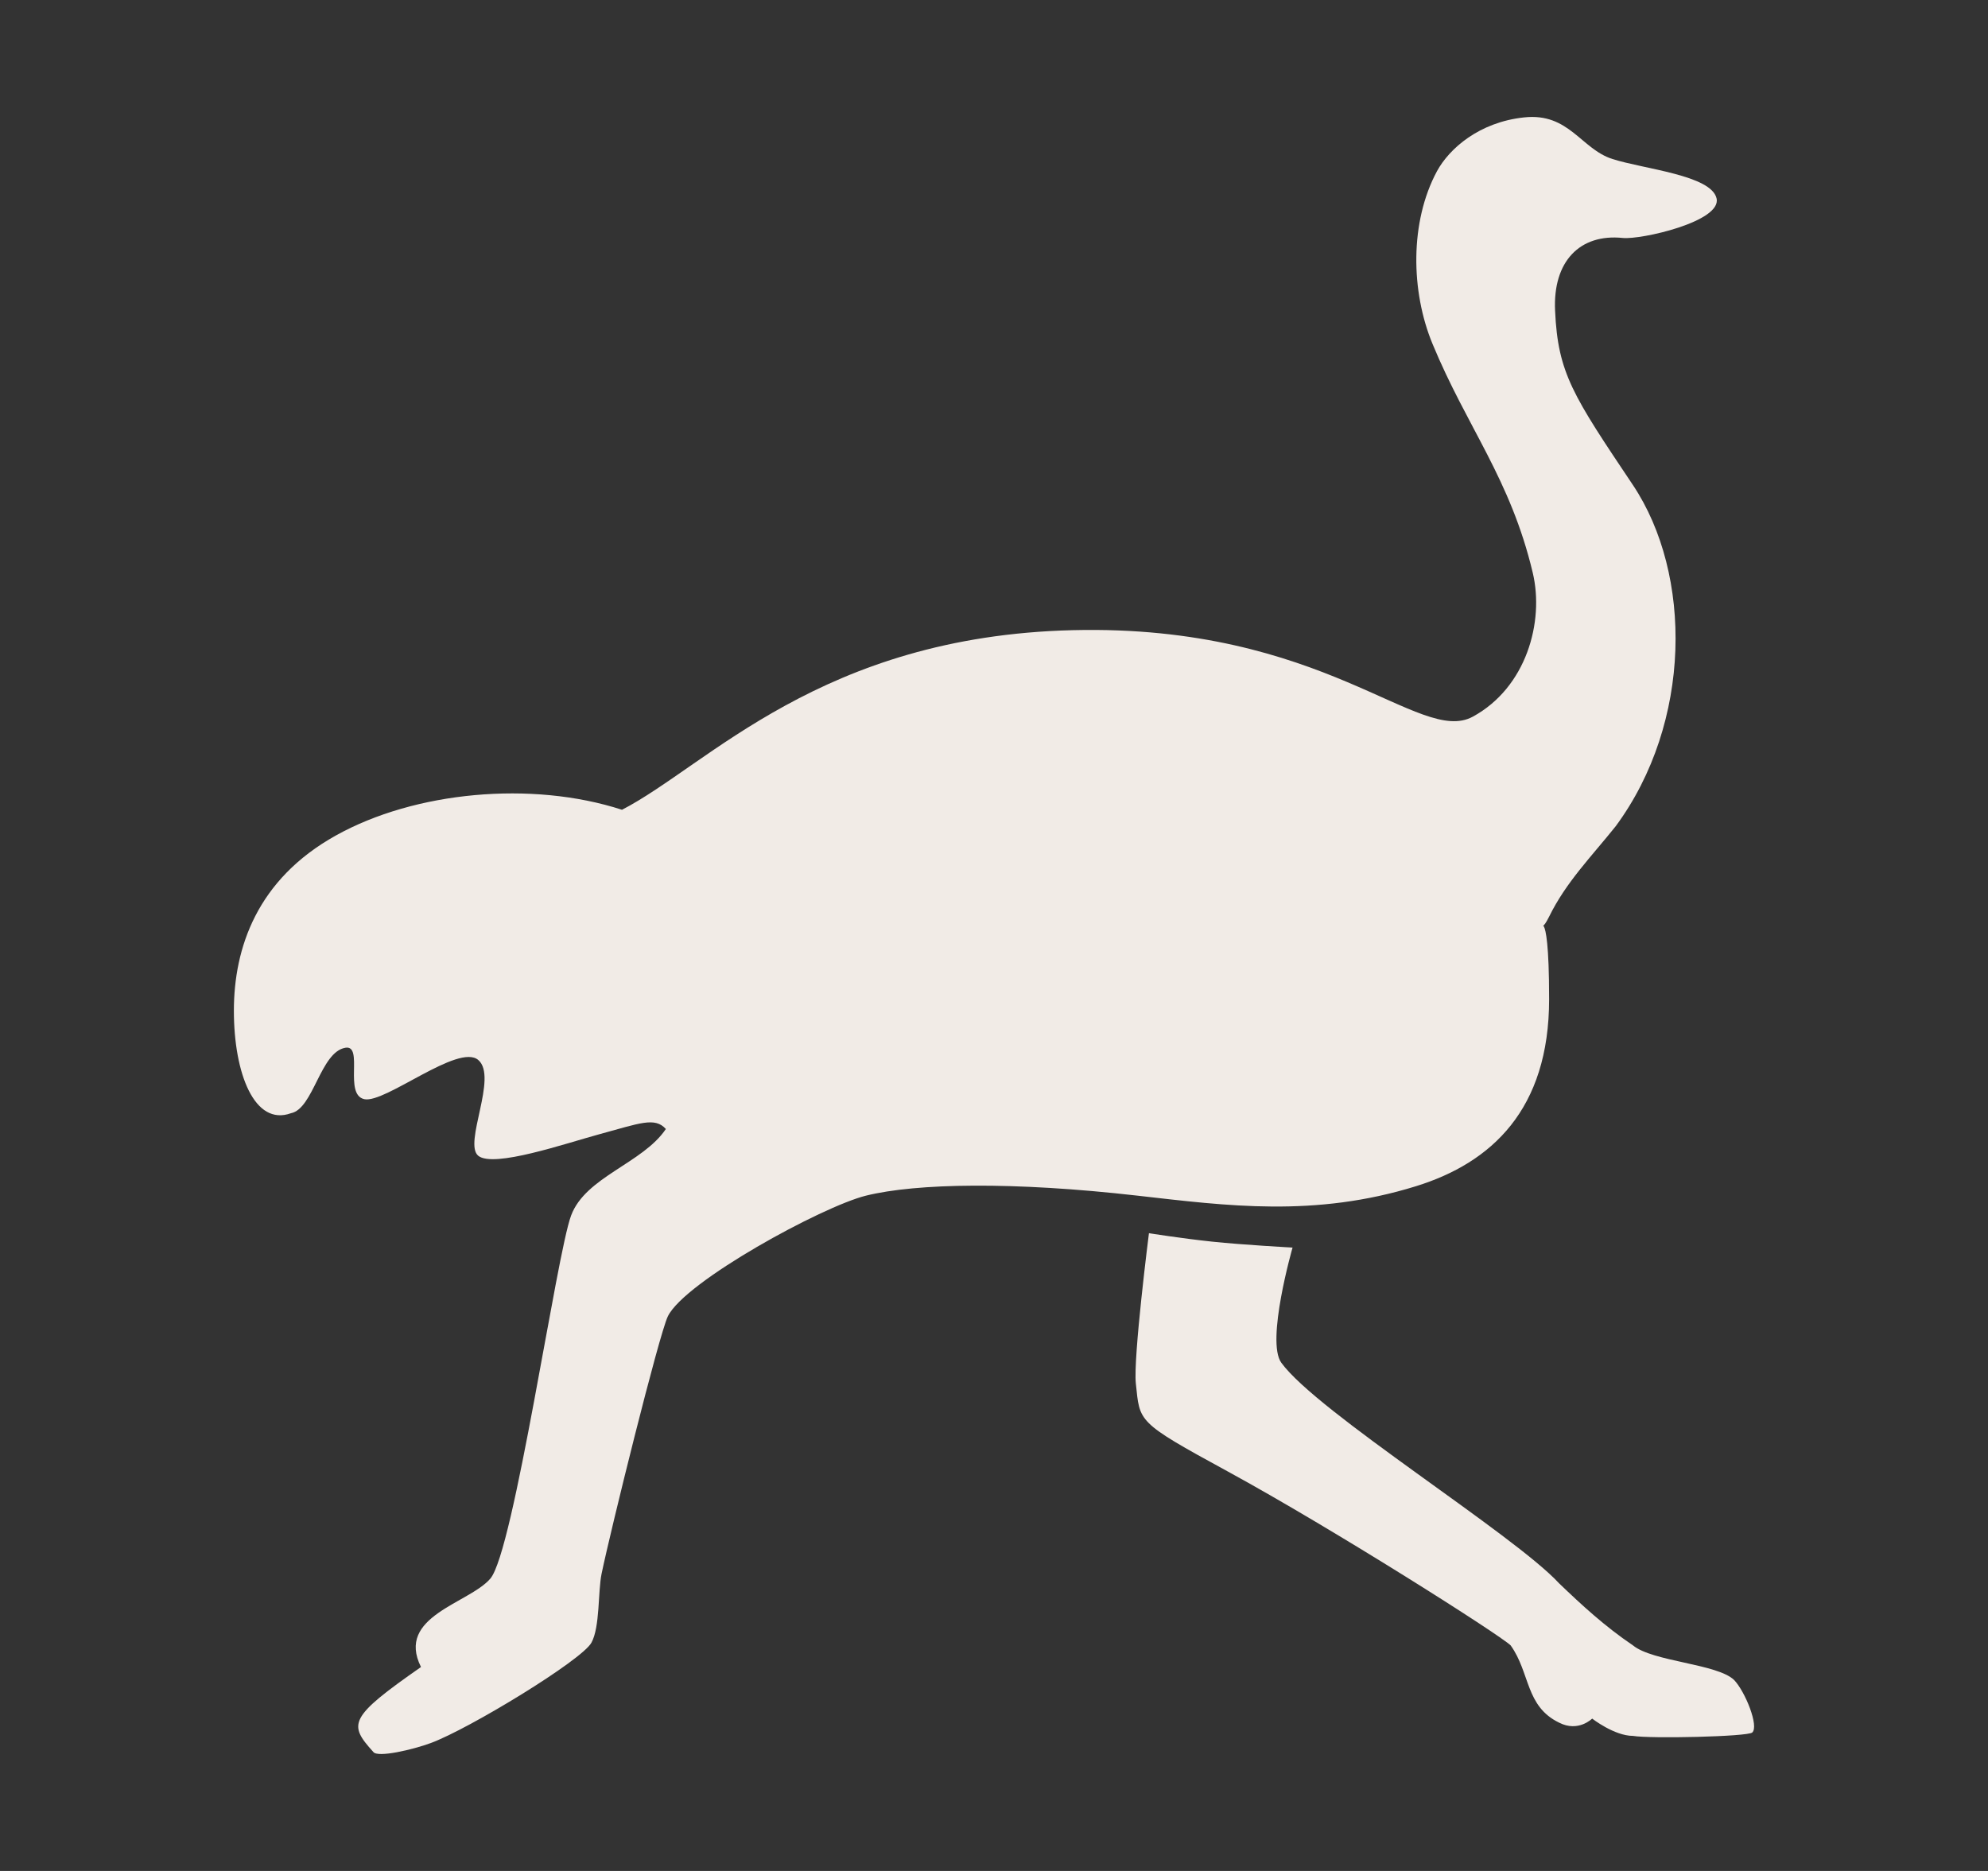<?xml version="1.0" encoding="UTF-8"?> <svg xmlns="http://www.w3.org/2000/svg" width="17" height="16" viewBox="0 0 17 16" fill="none"><rect x="0" y="0" width="17" height="16" fill="#333333" stroke="none"/><path fill-rule="evenodd" clip-rule="evenodd" d="M9.713 11.832C9.689 11.614 9.825 10.546 9.825 10.546C9.825 10.546 10.099 10.59 10.363 10.618C10.627 10.646 11.053 10.669 11.053 10.669C11.053 10.669 10.823 11.471 10.957 11.654C11.264 12.077 12.947 13.122 13.333 13.541C13.527 13.727 13.723 13.908 13.964 14.071C14.134 14.211 14.684 14.227 14.829 14.367C14.925 14.468 15.043 14.763 14.984 14.816C14.944 14.852 14.111 14.87 13.964 14.845C13.805 14.845 13.615 14.697 13.615 14.697C13.615 14.697 13.497 14.816 13.333 14.732C13.043 14.592 13.086 14.305 12.918 14.071C12.821 13.978 11.407 13.079 10.496 12.582C9.714 12.156 9.749 12.162 9.713 11.832ZM4.09 9.065C3.921 8.919 3.295 9.437 3.116 9.4C2.937 9.362 3.112 8.934 2.954 8.96C2.739 8.996 2.681 9.482 2.488 9.52C2.177 9.633 2 9.182 2 8.644C2 8.106 2.198 7.52 2.872 7.145C3.546 6.769 4.545 6.674 5.319 6.925C6.054 6.545 7.021 5.441 9.175 5.389C11.329 5.337 12.136 6.378 12.594 6.129C13.052 5.88 13.207 5.318 13.107 4.898C12.916 4.094 12.546 3.657 12.25 2.941C12.064 2.492 12.054 1.899 12.288 1.464C12.393 1.271 12.648 1.045 13.033 1.004C13.418 0.962 13.52 1.275 13.789 1.36C14.058 1.446 14.634 1.498 14.679 1.697C14.724 1.895 14.033 2.051 13.877 2.035C13.51 1.997 13.278 2.235 13.298 2.657C13.322 3.193 13.452 3.384 13.963 4.147C14.474 4.911 14.47 6.179 13.817 7.065C13.611 7.323 13.392 7.543 13.247 7.839C13.13 8.075 13.247 7.598 13.247 8.544C13.247 9.489 12.754 9.944 12.109 10.144C11.242 10.413 10.493 10.312 9.727 10.225C8.667 10.104 7.838 10.118 7.405 10.225C7.03 10.318 5.856 10.959 5.711 11.257C5.634 11.418 5.22 13.092 5.144 13.46C5.113 13.612 5.131 13.913 5.058 14.047C4.979 14.196 4.012 14.785 3.684 14.906C3.533 14.962 3.228 15.034 3.192 14.982C2.978 14.745 2.979 14.689 3.6 14.256C3.383 13.821 4.009 13.714 4.193 13.5C4.394 13.266 4.759 10.725 4.884 10.394C5.008 10.063 5.496 9.949 5.694 9.655C5.6 9.55 5.471 9.606 5.128 9.699C4.834 9.779 4.221 9.99 4.09 9.884C3.96 9.779 4.26 9.21 4.09 9.065Z" fill="#F1EBE6"></path></svg> 